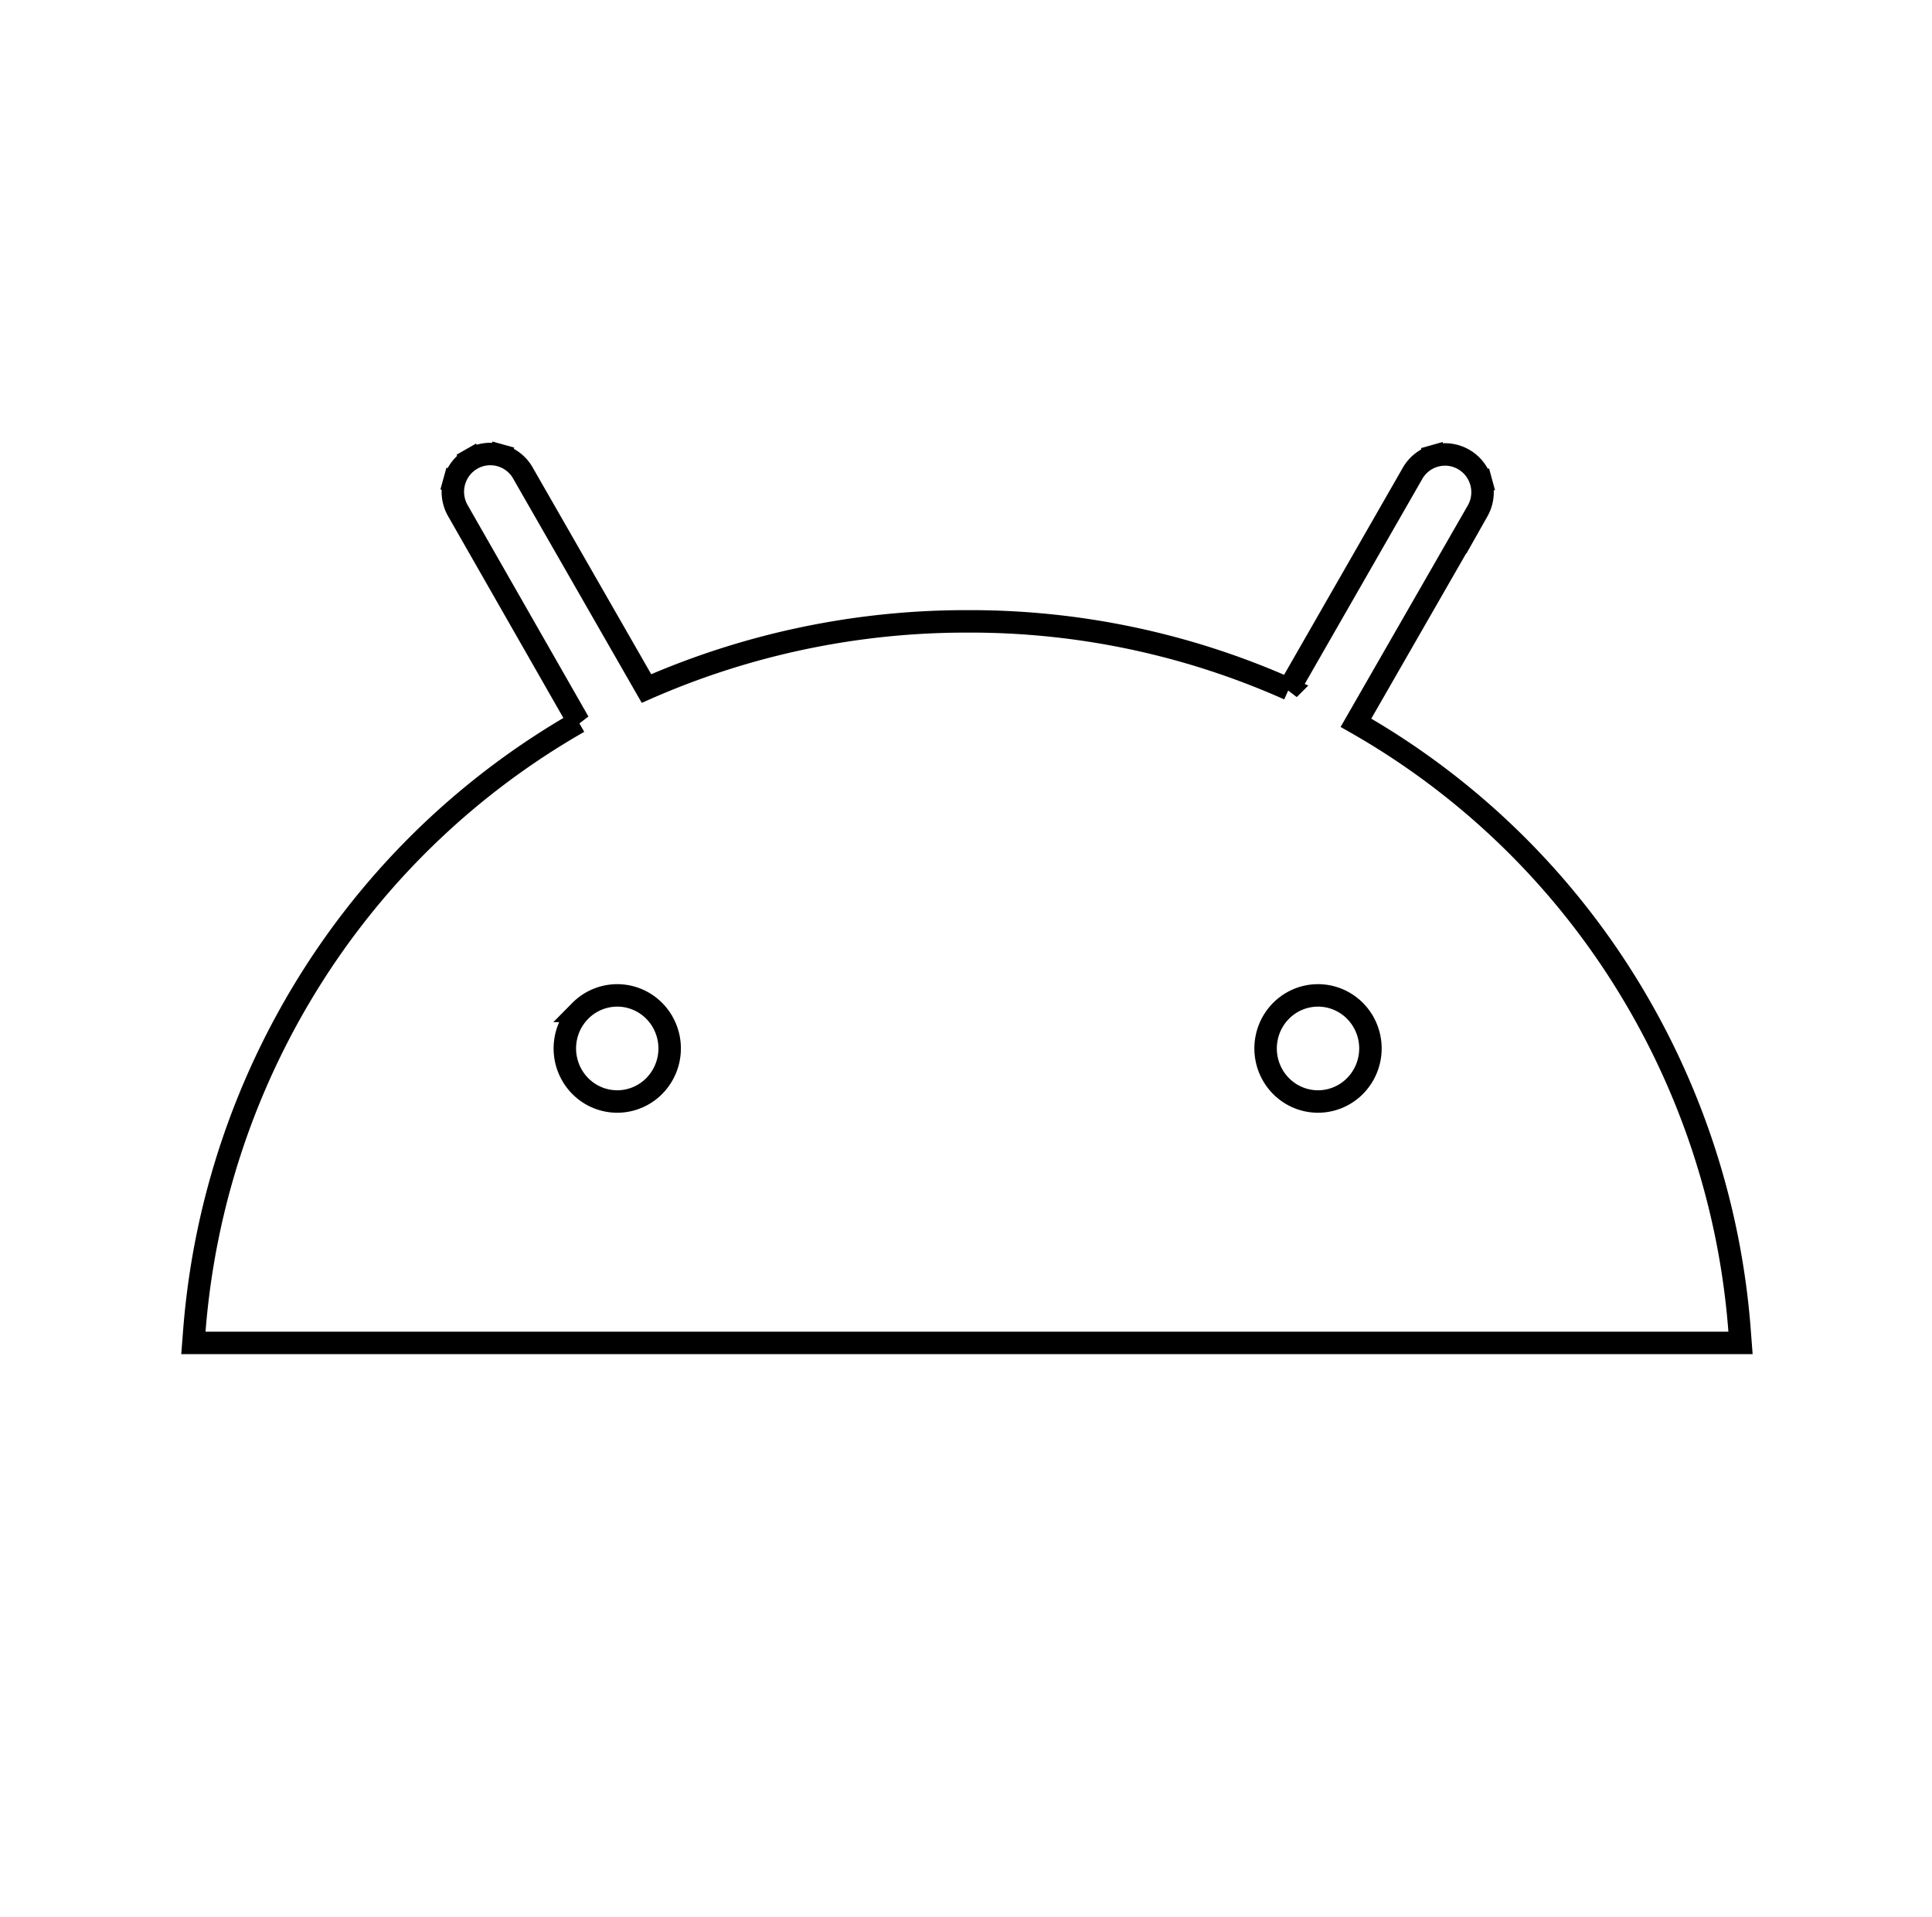 <svg xmlns="http://www.w3.org/2000/svg" width="129" height="128" fill="none"><path stroke="#000" stroke-width="1.5" d="M108.175 65.007a50.778 50.778 0 00-17.638-16.74l8.121-14.144.003-.004a2.536 2.536 0 00.239-1.916l-.724.197.724-.197a2.532 2.532 0 00-.438-.88h0a2.511 2.511 0 00-1.675-.956 2.487 2.487 0 00-.98.076l.204.721-.204-.721a2.5 2.5 0 00-1.51 1.2l-8.243 14.379a52.177 52.177 0 00-21.424-4.526 53.039 53.039 0 00-21.465 4.484l-8.249-14.388v-.002a2.507 2.507 0 00-1.51-1.18l-.2.721.2-.721a2.489 2.489 0 00-1.9.237l.371.651-.372-.651a2.52 2.52 0 00-1.176 1.515l.722.2-.722-.2a2.539 2.539 0 00.224 1.906h0l.005.01 8.08 14.144a51.032 51.032 0 00-17.646 16.772 51.673 51.673 0 00-8.016 23.879l-.063.808h103.301l-.061-.806a51.42 51.42 0 00-7.978-23.868zM88.004 73.56a3.47 3.47 0 01-1.942-.595 3.533 3.533 0 01-1.29-1.59 3.584 3.584 0 01-.2-2.05c.135-.69.47-1.321.96-1.816a3.486 3.486 0 011.79-.967 3.46 3.46 0 012.018.2c.639.268 1.186.72 1.572 1.304a3.574 3.574 0 01-.437 4.479 3.478 3.478 0 01-2.471 1.035zm-46.79 0a3.47 3.47 0 01-1.942-.595 3.533 3.533 0 01-1.29-1.59 3.584 3.584 0 01-.2-2.05c.135-.69.47-1.321.96-1.816a3.486 3.486 0 011.79-.967 3.46 3.46 0 012.018.2c.639.268 1.186.72 1.571 1.304a3.574 3.574 0 01-.436 4.479 3.478 3.478 0 01-2.472 1.035z"/></svg>